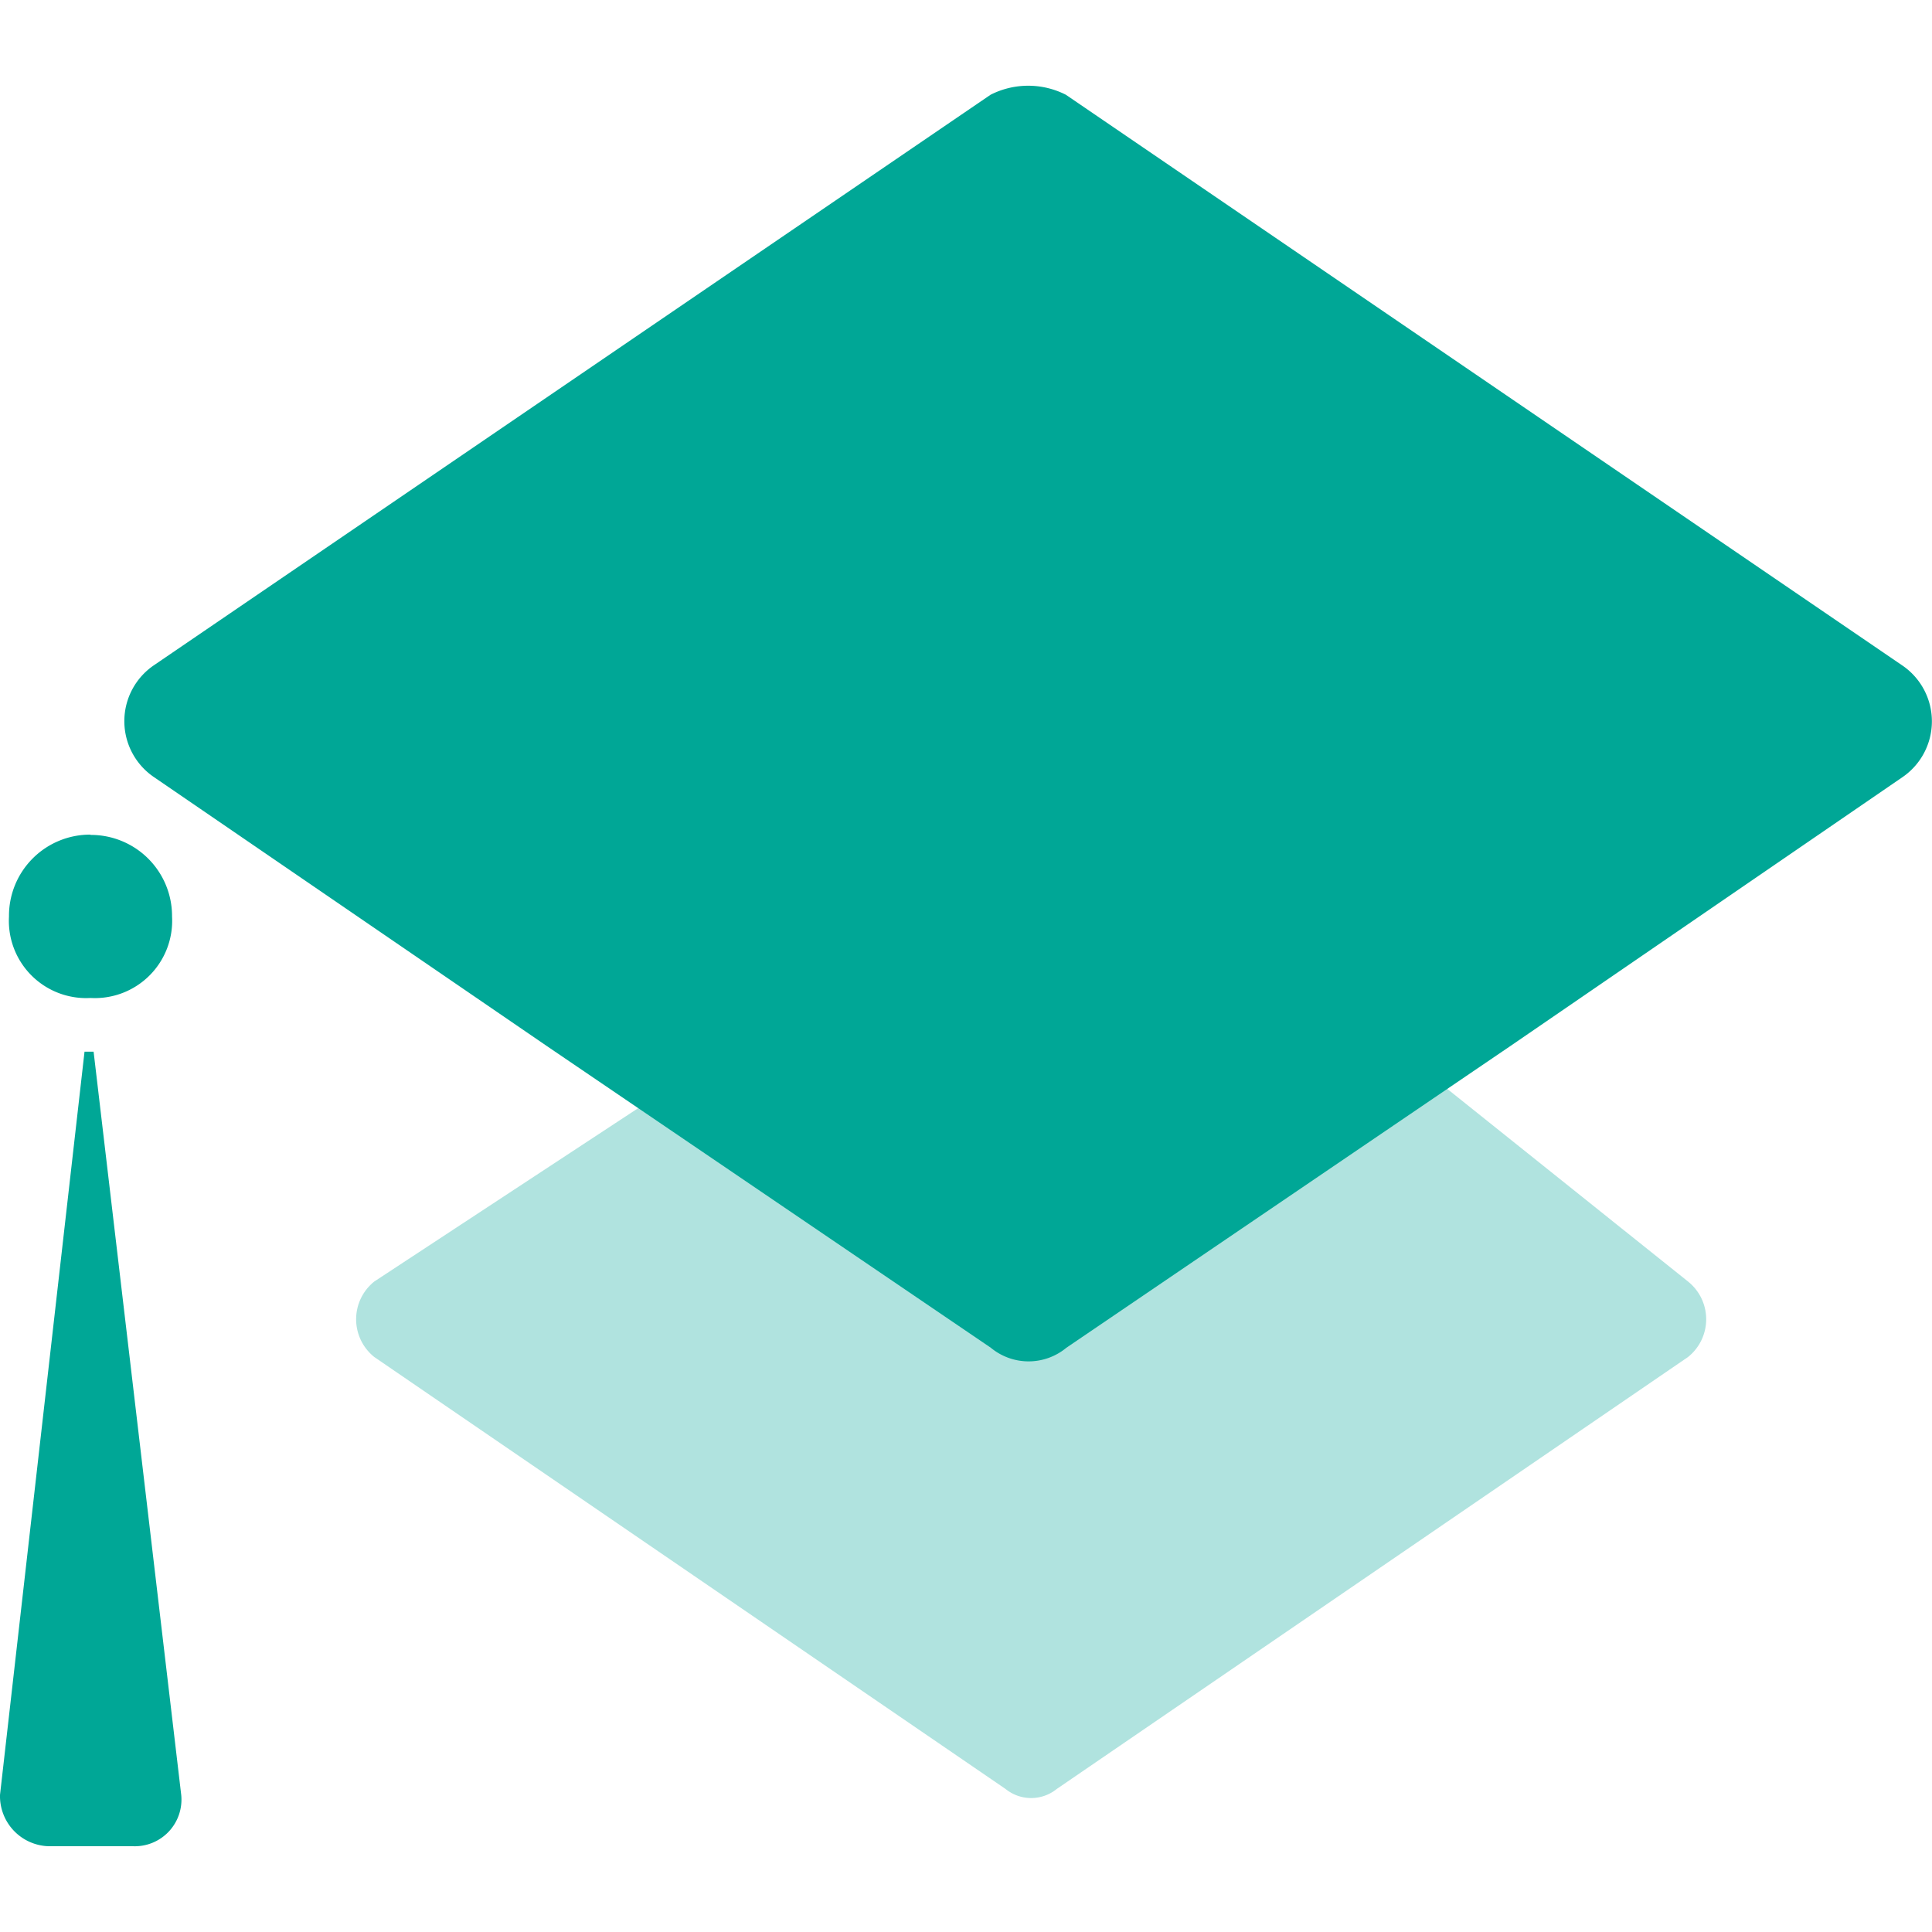 <svg xmlns="http://www.w3.org/2000/svg" width="20" height="20" viewBox="0 0 20 20"><defs><style>.a{fill:none;}.b{fill:#70cbc4;opacity:0.55;}.c{fill:#00a796;}</style></defs><g transform="translate(-1024 -200)"><rect class="a" width="20" height="20" transform="translate(1024 200)"/><g transform="translate(1023.993 200.887)"><path class="b" d="M200.219,568.186l2.5,2a.5.5,0,0,1,0,.782l-6.534,4.471a.421.421,0,0,1-.531,0l-6.534-4.471a.5.5,0,0,1,0-.782l3.189-2.095a.421.421,0,0,1,.531,0l2.782,1.469a.421.421,0,0,0,.531,0l3.47-1.375A.517.517,0,0,1,200.219,568.186Z" transform="translate(-185.238 -557.807)"/><path class="c" d="M10.261,46.494,1.6,52.4a.7.7,0,0,0,0,1.157l4.064,2.782,4.6,3.126a.613.613,0,0,0,.782,0l4.6-3.126L19.7,53.559a.7.7,0,0,0,0-1.157l-8.659-5.908A.86.86,0,0,0,10.261,46.494ZM.945,54.153A.84.84,0,0,0,.1,55a.8.8,0,0,0,.844.844A.8.8,0,0,0,1.788,55a.84.84,0,0,0-.844-.844ZM.976,56.4H.882L.007,64.094a.519.519,0,0,0,.5.531h.876a.483.483,0,0,0,.5-.531Z" transform="translate(0 -46.4)"/></g></g></svg>